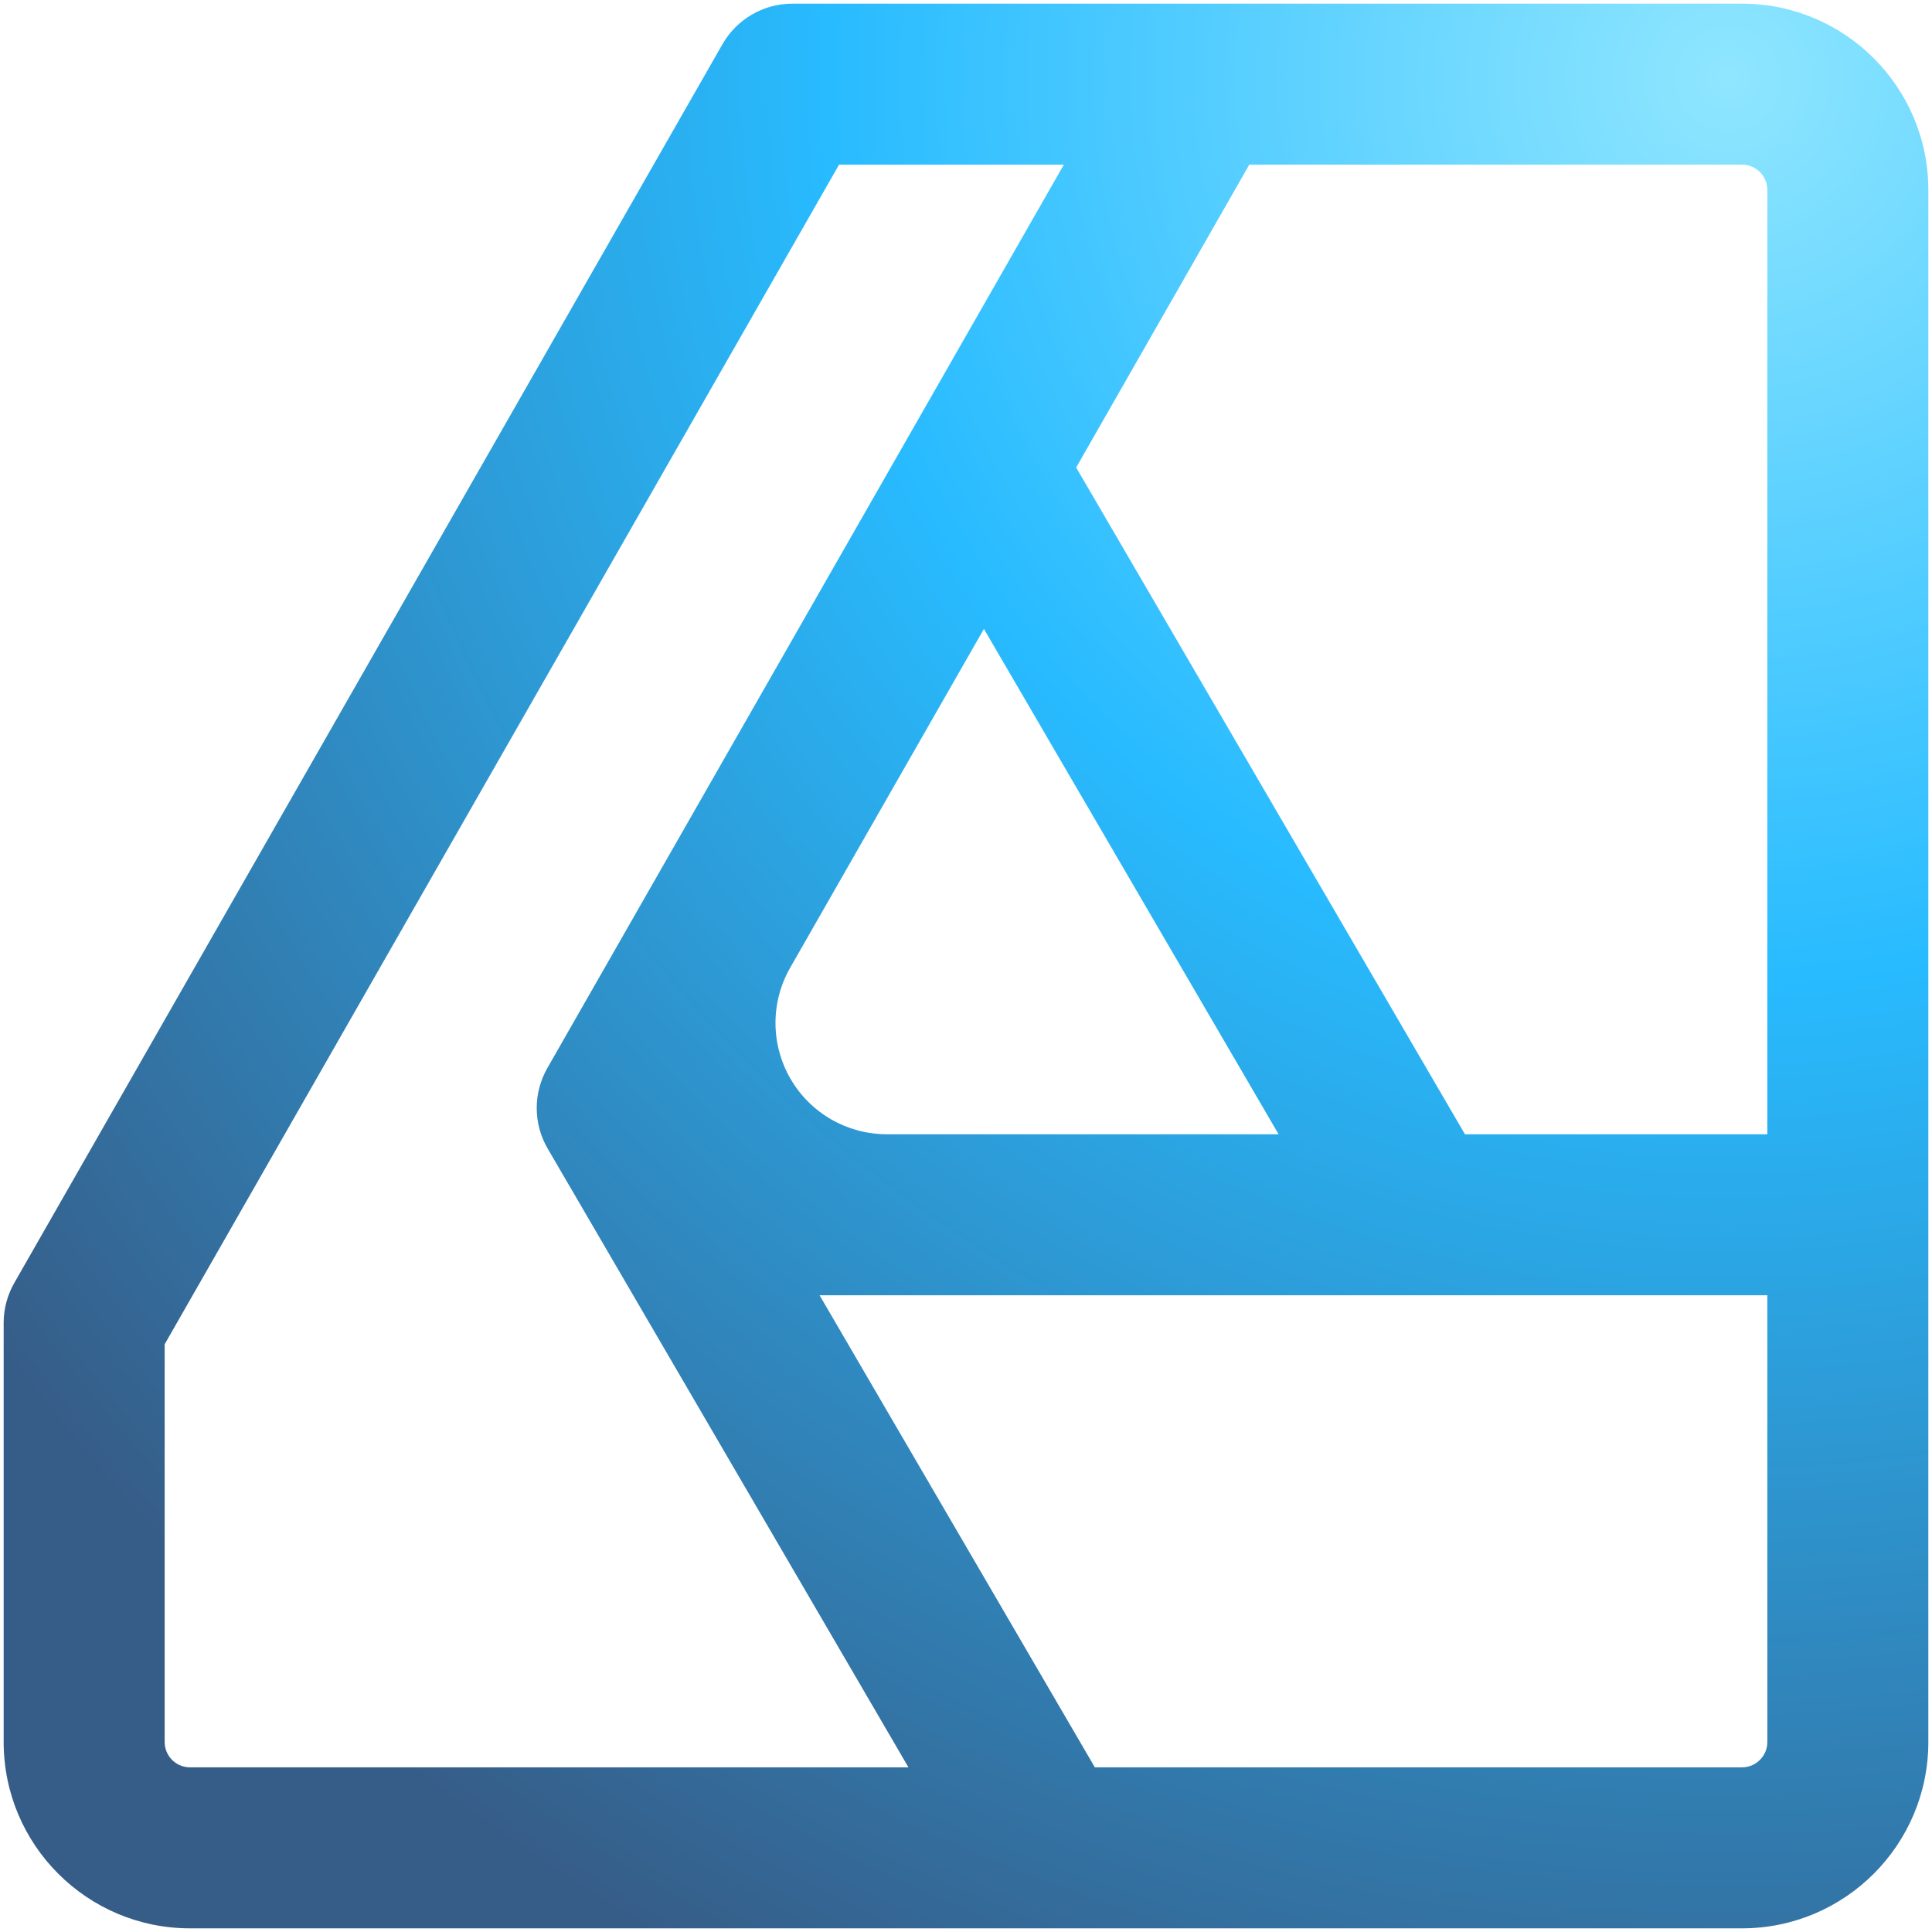 <?xml version="1.0" encoding="UTF-8" standalone="no"?>
<!DOCTYPE svg PUBLIC "-//W3C//DTD SVG 1.1//EN" "http://www.w3.org/Graphics/SVG/1.1/DTD/svg11.dtd">
<svg width="100%" height="100%" viewBox="0 0 48 48" version="1.1" xmlns="http://www.w3.org/2000/svg" xmlns:xlink="http://www.w3.org/1999/xlink" xml:space="preserve" xmlns:serif="http://www.serif.com/" style="fill-rule:evenodd;clip-rule:evenodd;stroke-linejoin:round;stroke-miterlimit:2;">
    <g>
        <path d="M0.355,31.874L17.949,1.099C18.305,0.476 18.968,0.091 19.685,0.091L43.28,0.091C45.835,0.091 47.909,2.165 47.909,4.72L47.909,43.28C47.909,45.835 45.835,47.909 43.28,47.909L4.72,47.909C2.165,47.909 0.091,45.835 0.091,43.28L0.091,32.866C0.091,32.518 0.182,32.176 0.355,31.874ZM26.431,4.091L20.846,4.091L4.091,33.398L4.091,43.28C4.091,43.627 4.373,43.909 4.72,43.909L22.57,43.909C22.57,43.909 13.608,28.539 13.607,28.537C13.247,27.919 13.244,27.158 13.598,26.537C13.599,26.536 26.431,4.091 26.431,4.091ZM27.201,43.909L43.28,43.909C43.627,43.909 43.909,43.627 43.909,43.28L43.909,32.18C43.909,32.18 35.247,32.18 35.241,32.18L20.362,32.18L27.201,43.909ZM43.909,28.18L43.909,4.72C43.909,4.373 43.627,4.091 43.28,4.091L31.038,4.091L26.737,11.615L36.396,28.18L43.909,28.18ZM24.445,15.625C24.445,15.625 21.723,20.386 19.631,24.044C19.142,24.9 19.146,25.951 19.64,26.803C20.135,27.656 21.046,28.18 22.031,28.18C26.258,28.18 31.766,28.18 31.766,28.18L24.445,15.625Z" style="fill:url(#_Radial1);"/>
    </g>
    <defs>
        <radialGradient id="_Radial1" cx="0" cy="0" r="1" gradientUnits="userSpaceOnUse" gradientTransform="matrix(-32.801,42.669,-42.669,-32.801,43.565,2.132)"><stop offset="0" style="stop-color:rgb(143,230,255);stop-opacity:1"/><stop offset="0.42" style="stop-color:rgb(40,187,255);stop-opacity:1"/><stop offset="1" style="stop-color:rgb(54,93,136);stop-opacity:1"/></radialGradient>
    </defs>
</svg>
